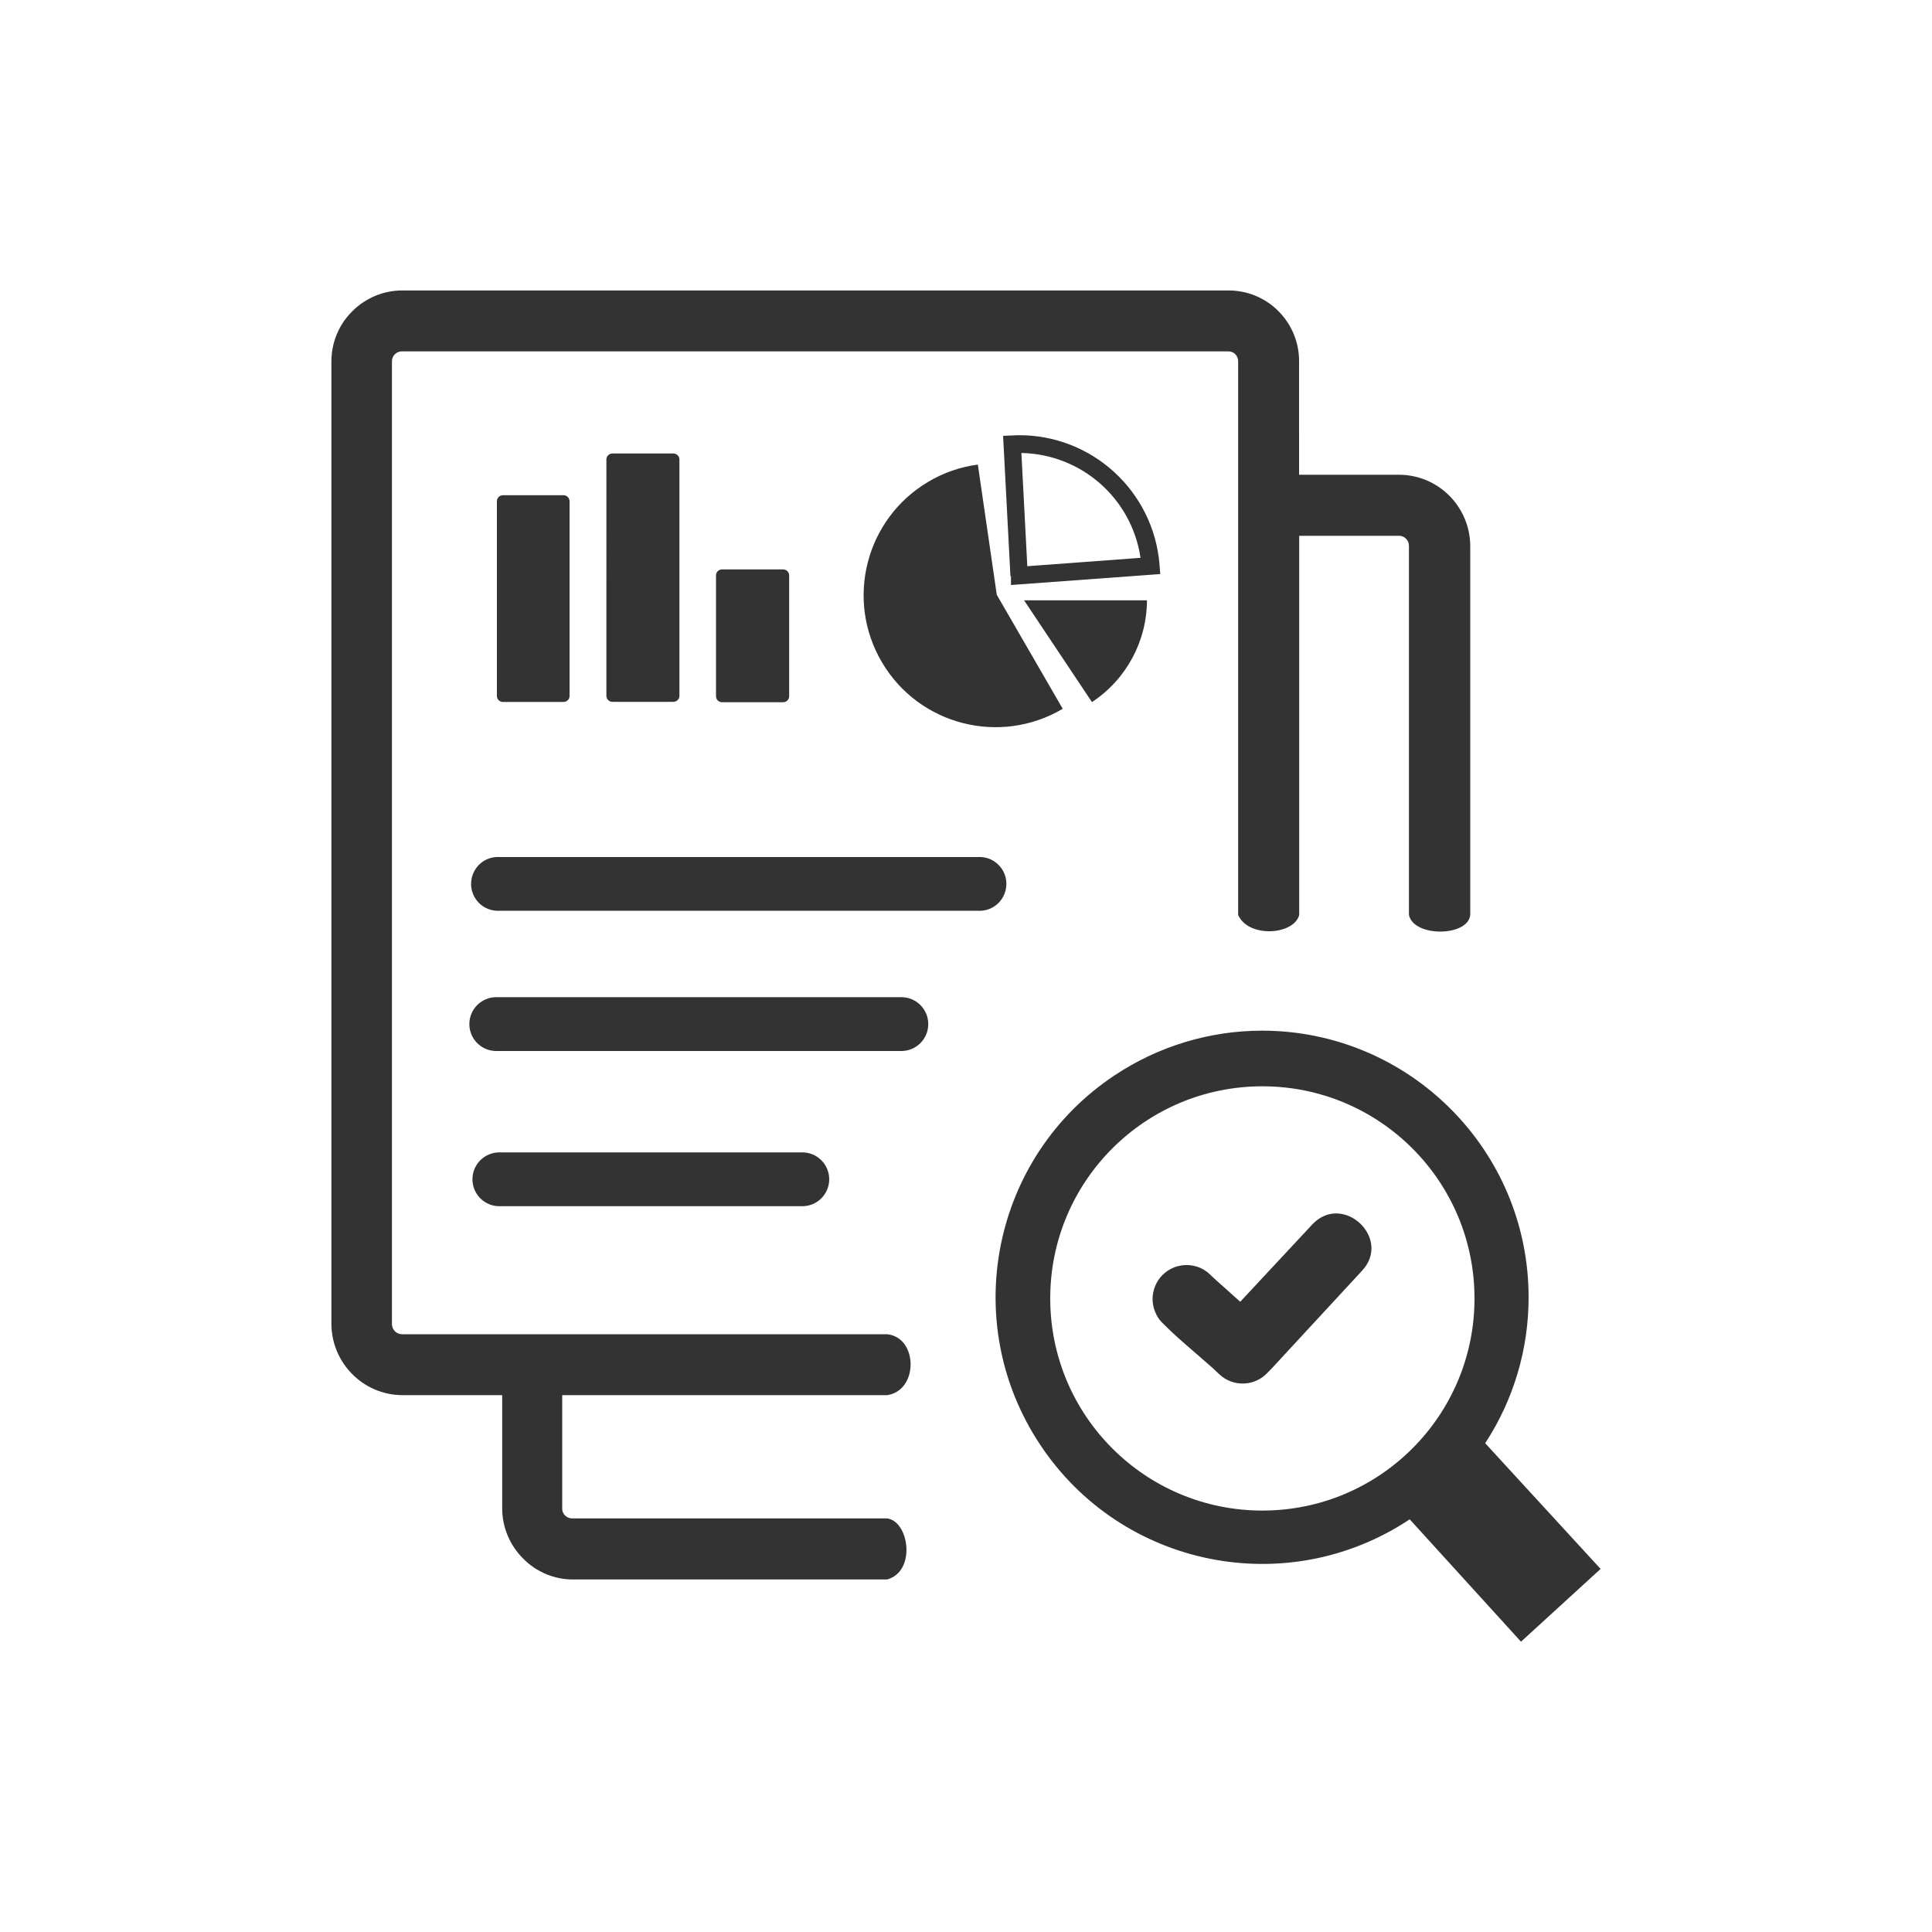 <?xml version="1.0" encoding="utf-8"?>
<!-- Generator: Adobe Illustrator 24.0.1, SVG Export Plug-In . SVG Version: 6.00 Build 0)  -->
<svg version="1.1" id="Layer_1" xmlns="http://www.w3.org/2000/svg" xmlns:xlink="http://www.w3.org/1999/xlink" x="0px" y="0px"
	 viewBox="0 0 1500 1500" style="enable-background:new 0 0 1500 1500;" xml:space="preserve">
<style type="text/css">
	.Drop_x0020_Shadow{fill:none;}
	.Outer_x0020_Glow_x0020_5_x0020_pt{fill:none;}
	.Jive_GS{fill:#A6D0E4;}
	.st0{display:none;fill:#FF0000;}
	.st1{fill-rule:evenodd;clip-rule:evenodd;fill:#333333;}
</style>
<rect id="Frame" y="224" class="st0" width="1500" height="1052.1"/>
<path class="st1" d="M773.9,461.8l51.2,88.5c-48.7,28.8-111.5,12.7-140.3-36c-28.8-48.7-12.7-111.5,36-140.3
	c11.8-7,24.8-11.5,38.4-13.3L773.9,461.8L773.9,461.8z M979.9,800.2c114.3,0.1,207,92.8,206.9,207.2c0,40.2-11.7,79.5-33.7,113.1
	l89.6,97.6l-61.8,56.5l-86.4-95c-95.2,63.3-223.7,37.4-286.9-57.9c-63.3-95.2-37.4-223.7,57.9-286.9
	C899.4,812.3,939.2,800.2,979.9,800.2z M901.9,1026.5c-1.1-1.1-2.1-2.4-2.9-3.7c-0.8-1.3-1.5-2.7-2.1-4.1
	c-5.6-13.4,0.7-28.9,14.2-34.5c7.7-3.2,16.5-2.6,23.7,1.7c1.5,0.9,2.8,1.9,4.1,3.1l0,0c7.2,6.9,9.5,8.5,17.1,15.5l6.9,6.2l56.3-60.4
	c23.8-24.5,61.8,11.4,38.1,36.5l-69.7,75.4l-3.6,3.7c-9.8,10.4-26.1,11.1-36.8,1.6l0,0l-5.6-5.3l-13.4-11.7
	C917.7,1041.4,911.7,1036.4,901.9,1026.5L901.9,1026.5z M980.1,843.4c91,0,164.7,73.7,164.7,164.7s-73.7,164.7-164.7,164.7
	s-164.7-73.7-164.7-164.7c0,0,0-0.1,0-0.1C815.4,917.1,889.1,843.4,980.1,843.4z M560.5,442.1h47.6c2.5,0,4.6,2.1,4.6,4.6v0v93.9
	c0,2.5-2.1,4.6-4.6,4.6l0,0h-47.6c-2.5,0-4.6-2.1-4.6-4.6l0,0v-93.9C555.9,444.2,558,442.1,560.5,442.1
	C560.5,442.1,560.5,442.1,560.5,442.1z M1008.6,368.6h77.7c30.4,0.1,55,24.8,55.2,55.2v286.5c-1.6,17.1-44.1,17.5-47.6,0V423.8
	c0-2.1-0.8-4.1-2.2-5.5c-1.5-1.5-3.5-2.4-5.6-2.3h-77.4v294.4c-4.1,15.6-39.4,18-47.4,0V280.6c0.1-4.2-3.2-7.7-7.4-7.8
	c-0.1,0-0.3,0-0.4,0H312.1c-2.1,0-4.1,0.8-5.5,2.2c-1.5,1.4-2.3,3.5-2.3,5.5V1028c0,4.3,3.4,7.8,7.7,7.9c0.1,0,0.1,0,0.2,0h376.6
	c23.9,2.4,24.6,43.6,0,47.3H436.5v87.9c-0.1,2.1,0.8,4.2,2.3,5.6c1.5,1.5,3.5,2.2,5.5,2.2h244.4c17.1,2,22.9,41.2,0,47.4H445.1
	c-14.6,0.1-28.7-5.8-38.9-16.2c-10.4-10.3-16.3-24.4-16.3-39v-87.9h-77.4c-30.4-0.1-55-24.8-55.2-55.2V280.6
	c0-14.6,5.8-28.7,16.2-38.9c10.3-10.4,24.3-16.2,38.9-16.2h641.4c14.6,0,28.7,5.8,38.9,16.2c10.3,10.4,16,24.4,15.9,38.9V368.6z
	 M385.3,707.1c-11.5-0.7-20.3-10.7-19.5-22.2c0.7-10.5,9-18.9,19.5-19.5h376.5c11.5,0.7,20.3,10.7,19.5,22.2
	c-0.7,10.5-9,18.9-19.5,19.5H385.3z M385.3,816c-11.6,0-20.9-9.4-20.9-20.9c0-11.6,9.4-20.9,20.9-20.9h314.5
	c11.6,0,20.9,9.4,20.9,20.9c0,11.6-9.4,20.9-20.9,20.9H385.3z M387.7,936.5c-11.6,0-20.9-9.4-20.9-20.9c0-11.6,9.4-20.9,20.9-20.9
	h235.2c11.6,0,20.9,9.4,20.9,20.9c0,11.6-9.4,20.9-20.9,20.9H387.7z M389.9,384.5h47.7c2.5,0,4.6,2.1,4.6,4.6l0,0v151.3
	c0,2.5-2.1,4.6-4.6,4.6h-47.2c-2.5,0-4.6-2.1-4.6-4.6l0,0V389.1c0-2.5,2.1-4.6,4.6-4.6l0,0H389.9z M475.3,352.1h47.6
	c2.5,0,4.6,2.1,4.6,4.6l0,0v183.6c0,2.5-2.1,4.6-4.6,4.6l0,0h-47.5c-2.5,0-4.6-2.1-4.6-4.6l0,0V356.7c0-2.5,2.1-4.6,4.6-4.6l0,0
	L475.3,352.1z M795.1,466.1h95.4c-0.1,31.8-16.1,61.5-42.7,79L795.1,466.1z M784.5,447.4l-5.7-109l11.2-0.5
	c57.7-0.7,105.9,43.5,110.3,101l0.5,6.8l-115.9,8.5v-7L784.5,447.4z M793,351.7l4.6,87.9l87.9-6.5C878.7,387,839.6,352.6,793,351.7z
	"/>
<g>
</g>
<g>
</g>
<g>
</g>
<g>
</g>
<g>
</g>
</svg>
